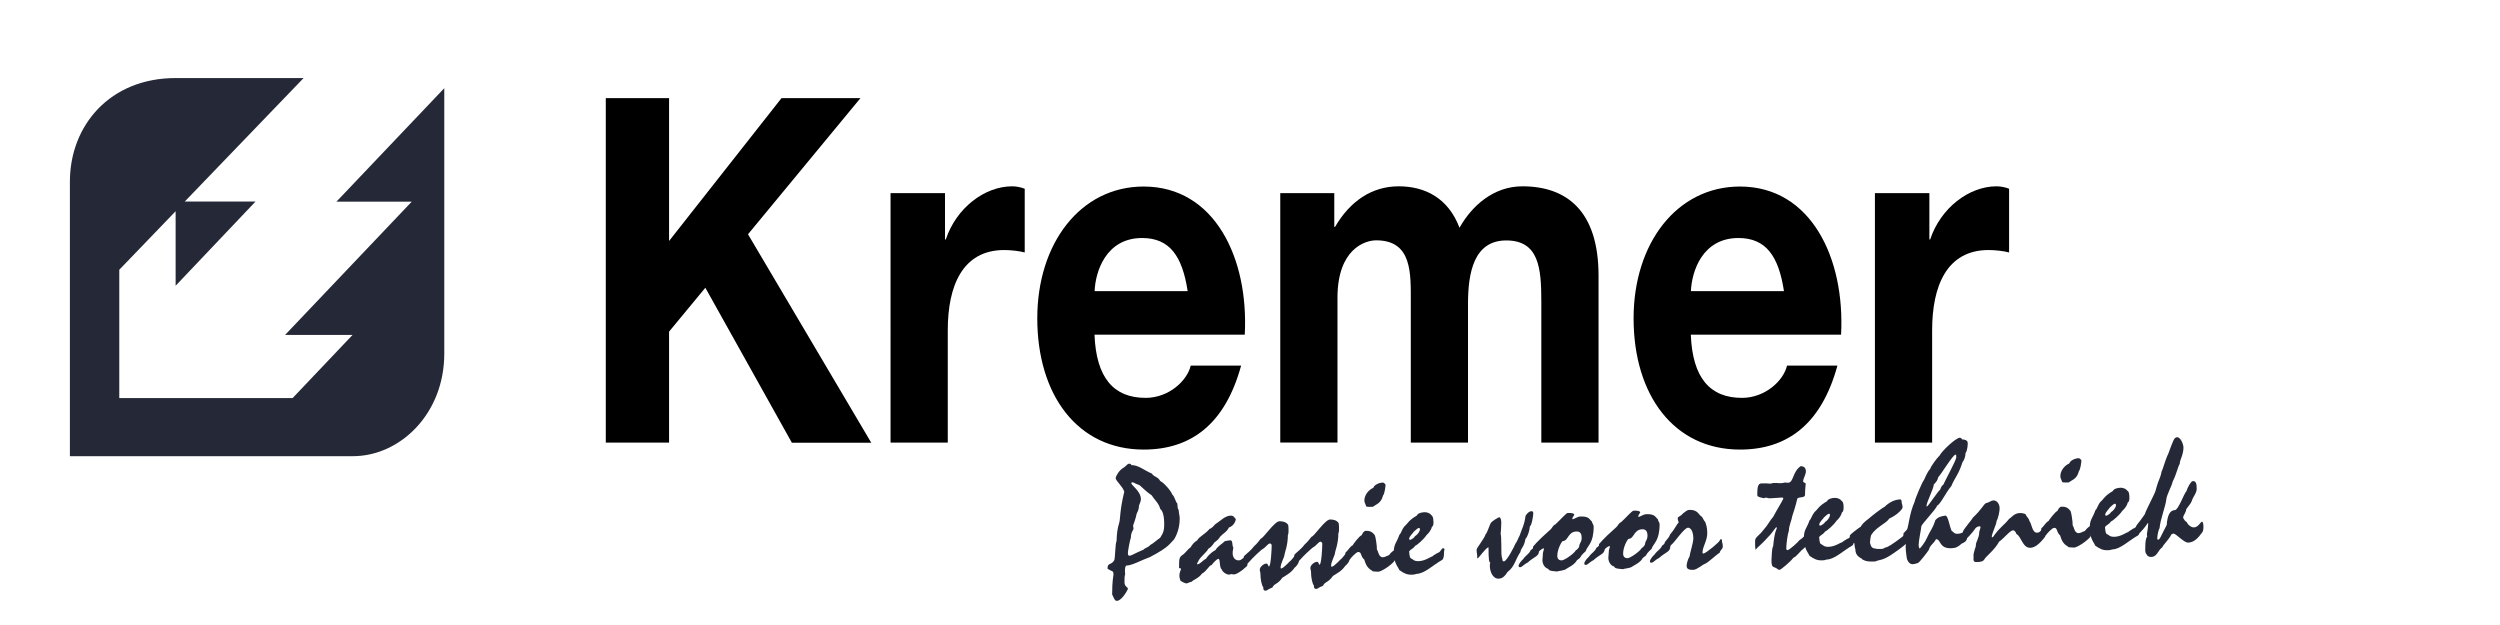 <?xml version="1.0" encoding="utf-8"?>
<!-- Generator: Adobe Illustrator 24.3.0, SVG Export Plug-In . SVG Version: 6.00 Build 0)  -->
<svg version="1.1" id="Laag_1" xmlns="http://www.w3.org/2000/svg" xmlns:xlink="http://www.w3.org/1999/xlink" x="0px" y="0px"
     viewBox="0 0 226.77 56.69" style="enable-background:new 0 0 226.77 56.69;" xml:space="preserve">
<style type="text/css">
	.st0{fill:#252937;}
	.st1{fill-rule:evenodd;clip-rule:evenodd;fill:#252937;}
</style>
    <g>
	<g>
		<path class="st0" d="M101.33,54.5c-0.17,0.01-0.21-0.05-0.45-0.58c0-1.32,0.12-1.64,0.12-1.79c0-0.41-0.1-0.24-0.54-0.55
			c0-0.59,0.33-0.27,0.61-0.76c0.09-0.14,0.09-1.61,0.21-1.72c0.01-0.62,0.09-1.22,0.22-1.6c0.15-0.43,0.03-1.05,0.48-2.9
			c-0.15-0.49-0.78-0.99-0.78-1.22c0-0.2,0.33-0.73,0.66-0.92c0.33-0.19,0.37-0.39,0.57-0.4c0.08,0,0.15,0.04,0.21,0.13
			c0.61-0.02,1.24,0.53,1.83,0.76c0.27,0.38,0.52,0.24,0.78,0.69c0.27,0.1,0.97,0.87,1.08,1.21c0.23,0.2,0.29,0.67,0.46,0.82
			c0.02,0.35,0.04,0.52,0.12,0.57c0.02,0.34,0.1,0.57,0.1,0.78c0,0.51-0.1,1.24-0.52,1.92c-0.39,0.36-0.4,0.66-2.16,1.58
			c-0.87,0.32-1.6,0.76-2.14,0.78c-0.09,0-0.15,0.17-0.15,0.5c0,0.08,0.02,0.18,0.02,0.3c-0.06,0.15-0.06,0.33-0.06,0.71
			c0,0.42,0.31,0.44,0.31,0.59C102.32,53.47,101.77,54.48,101.33,54.5z M105.24,46.16c-0.12-0.52-0.54-0.84-0.76-1.22
			c-0.82-0.57-0.99-0.91-1.23-0.98c-0.39-0.11-0.19-0.14-0.57-0.22c-0.03,0.02-0.06,0.05-0.06,0.09c0,0.19,0.87,0.72,0.87,1.46
			c0,0.1-0.06,0.32-0.18,0.59c0,0.15-0.02,0.39-0.2,0.7c-0.09,0.47-0.33,1.09-0.33,1.09c0,0.08,0.04,0.21,0.04,0.28
			c0,0.12-0.24,0.31-0.24,0.82c-0.07,0.14-0.27,1.18-0.27,1.36c0,0.21,0.02,0.28,0.17,0.28c0.15-0.01,0.54-0.26,1.24-0.55
			c0.15-0.17,0.45-0.2,0.63-0.44c0.28-0.12,0.67-0.52,0.88-0.63c0.08-0.18,0.37-0.43,0.37-1.12
			C105.62,46.76,105.45,46.31,105.24,46.16z"/>
        <path class="st0" d="M113.14,50.39c0,0.2,0.03,0.37,0.03,0.43c0,0.04-0.05,0.12-0.05,0.21c0,0.06,0.03,0.12,0.03,0.21
			c0,0.15-0.22,0.22-0.39,0.42c-0.43,0.32-0.66,0.44-0.85,0.45c-0.06,0-0.15-0.04-0.19-0.04c-0.04,0-0.15,0.05-0.23,0.05
			c-0.21,0.01-0.58-0.2-0.67-0.47c-0.25-0.19-0.1-0.97-0.31-0.96c-0.11,0-0.49,0.38-0.6,0.56c-0.25,0.02-0.42,0.54-0.88,0.78
			c-0.3,0.42-0.72,0.52-0.96,0.75c-0.21,0.02-0.31,0.13-0.45,0.14c-0.13,0-0.45-0.17-0.54-0.24c-0.1-0.28-0.1-0.39-0.1-0.48
			c0-0.3,0.15-0.52,0.15-0.59c0-0.06-0.13-0.08-0.18-0.08c0-0.8,0-0.99,0.3-1.18c0.29-0.19,0.56-0.62,0.72-0.67
			c0.24-0.37,0.33-0.48,0.63-0.67c0.16-0.33,0.75-0.58,1.11-1.03c0.18-0.05,0.34-0.22,0.5-0.41c0.51-0.33,0.9-0.78,1.41-0.8
			c0.3-0.01,0.33,0.18,0.48,0.31c-0.04,0.35-0.3,0.66-0.63,0.77c-0.19,0.41-0.51,0.51-0.81,0.85c-0.09,0.18-0.27,0.34-0.51,0.51
			c-0.14,0.23-0.36,0.48-0.54,0.56c-0.15,0.32-0.63,0.65-0.87,1.04c-0.03,0.15-0.16,0.2-0.16,0.38c0.3-0.01,0.46-0.33,0.82-0.51
			c0.06-0.14,0.43-0.57,0.85-0.78c0.22-0.38,0.65-0.59,0.85-0.81c0.19-0.05,0.39-0.07,0.49-0.08c0.27-0.01,0.14,0.48,0.28,0.64
			c0,0.18-0.06,0.26-0.06,0.54c0,0.32,0.19,0.65,0.54,0.64c0.28-0.01,0.33-0.19,0.43-0.2c0.23-0.13,0.24-0.31,0.32-0.31
			L113.14,50.39z"/>
        <path class="st0" d="M116.85,47.62c0.03,0.18,0.03,0.31,0.03,0.45c0,0.17,0,0.36-0.06,0.47c0,0.95-0.3,1.62-0.3,1.74
			c0,0.26-0.36,0.81-0.36,1.2c0,0.06,0.02,0.09,0.04,0.09c0.24-0.01,0.84-0.73,0.93-0.77c0.5-0.62,0.54-0.65,0.6-0.65
			c0.03,0,0.04,0.03,0.04,0.06c0,0.04-0.04,0.15-0.04,0.24c0,0.08,0.07,0.34,0.07,0.52c0,0.15-0.31,0.51-0.37,0.52
			c-0.27,0.42-0.67,0.64-1.11,0.91c-0.42,0.62-0.75,0.52-0.9,0.89c-0.42,0.16-0.51,0.29-0.58,0.29c-0.23,0.01-0.25-0.1-0.25-0.31
			c-0.14-0.15-0.26-0.73-0.26-1.22c0-0.18-0.06-0.22-0.06-0.37c0-0.27,0.37-0.55,0.58-0.56c0.2-0.01,0.17,0.27,0.25,0.26
			c0.17-0.01,0.25-1.45,0.25-1.9c0-0.15-0.09-0.12-0.13-0.19c-0.25,0.01-0.33,0.33-0.78,0.57c-1.36,1.2-1.41,1.54-1.59,1.54
			c0-0.06,0.04-0.12,0.04-0.18c0-0.11-0.09-0.45-0.09-0.57c0-0.06,0.02-0.12,0.04-0.2c0.15-0.16,0.69-0.57,0.87-0.86
			c0.33-0.3,0.51-0.54,0.65-0.73c0.25-0.04,1.23-1.56,1.69-1.58C116.26,47.28,116.67,47.31,116.85,47.62z"/>
        <path class="st0" d="M121.43,47.46c0.03,0.18,0.03,0.31,0.03,0.45c0,0.17,0,0.36-0.06,0.47c0,0.95-0.3,1.62-0.3,1.74
			c0,0.26-0.36,0.81-0.36,1.2c0,0.06,0.02,0.09,0.05,0.09c0.24-0.01,0.84-0.73,0.93-0.77c0.5-0.62,0.54-0.65,0.6-0.65
			c0.03,0,0.04,0.03,0.04,0.06c0,0.04-0.04,0.15-0.04,0.24c0,0.08,0.08,0.34,0.08,0.52c0,0.15-0.32,0.51-0.38,0.52
			c-0.27,0.42-0.67,0.64-1.11,0.91c-0.42,0.62-0.75,0.52-0.9,0.89c-0.42,0.16-0.51,0.29-0.58,0.29c-0.22,0.01-0.25-0.1-0.25-0.31
			c-0.14-0.15-0.26-0.73-0.26-1.22c0-0.18-0.06-0.22-0.06-0.37c0-0.27,0.38-0.55,0.58-0.56c0.2-0.01,0.17,0.26,0.25,0.26
			c0.17-0.01,0.25-1.45,0.25-1.9c0-0.15-0.09-0.12-0.13-0.19c-0.25,0.01-0.33,0.33-0.78,0.57c-1.36,1.2-1.41,1.54-1.59,1.54
			c0-0.06,0.04-0.12,0.04-0.18c0-0.11-0.09-0.45-0.09-0.57c0-0.06,0.02-0.12,0.04-0.2c0.15-0.16,0.69-0.57,0.87-0.86
			c0.33-0.3,0.51-0.54,0.65-0.73c0.25-0.04,1.23-1.56,1.69-1.58C120.85,47.12,121.25,47.15,121.43,47.46z"/>
        <path class="st0" d="M122.05,50.11c0.21-0.14,0.4-0.54,0.64-0.64c0.09-0.15,0.58-0.83,0.83-0.93c0.09-0.21,0.15-0.28,0.3-0.39
			c0.39-0.01,0.61,0.04,0.88,0.39c0.06,0.07,0.2,0.88,0.2,1.32c0.13,0.11,0.13,0.7,0.55,0.69c0.18-0.01,0.32-0.12,0.55-0.2
			c0.09-0.12,0.25-0.34,0.57-0.5c0,0.3-0.03,0.62-0.03,0.92c0,0.22-1.12,1.07-1.53,1.09c-0.11,0-0.46-0.03-0.48-0.03
			c-0.19-0.19-0.54-0.21-0.78-1.07c-0.38-0.33-0.21-0.7-0.56-0.69c-0.17,0.01-0.69,0.56-0.75,0.69c-0.21,0.07-0.3,0.33-0.42,0.34
			c-0.04-0.04-0.04-0.12-0.04-0.21C121.99,50.76,122.03,50.2,122.05,50.11z M125.68,43.95c0,0.2-0.09,0.86-0.23,1
			c-0.17,0.71-0.63,0.79-0.92,1.02c-0.54,0.02-0.61,0.01-0.64-0.13c-0.04-0.18-0.13-0.21-0.13-0.45c0-0.48,0.38-0.96,0.81-1.14
			c0.08-0.29,0.58-0.47,0.83-0.48C125.59,43.77,125.59,43.89,125.68,43.95z"/>
        <path class="st0" d="M129.89,47.78c-0.07,0.29-0.25,0.53-0.51,0.78c-0.24,0.37-0.88,0.92-1.02,0.95c-0.15,0.26-0.39,0.3-0.54,0.5
			c0.03,0.42,0.08,0.6,0.15,0.63c0.21,0.08,0.26,0.28,0.72,0.26c0.58-0.02,1.03-0.38,1.24-0.43c0.03-0.08,0.36-0.22,0.4-0.28
			l0.12-0.05c0.27-0.11,0.28-0.4,0.45-0.41c0.1,0,0.12,0.04,0.12,0.1c0,0.08-0.03,0.14-0.03,0.2c0,0.57-0.1,0.72-0.18,0.76
			c-0.85,0.48-1.57,1.24-2.34,1.27c-0.14,0.05-0.24,0.07-0.36,0.07c-0.51,0.02-0.78-0.14-1.18-0.42c-0.12-0.33-0.5-0.57-0.5-1.68
			c0-0.69,0.27-0.82,0.51-1.53c0.17-0.14,0.18-0.41,0.45-0.75c0.33-0.28,0.36-0.54,1.12-0.98c0.1-0.21,0.4-0.3,0.72-0.31
			c0.22-0.01,0.55,0.13,0.57,0.25c0.16,0.06,0.22,0.29,0.22,0.56C130.04,47.44,130.04,47.71,129.89,47.78z M128.73,47.89
			c-0.17,0.01-0.32,0.21-0.5,0.35c-0.01,0.08-0.41,0.4-0.41,0.64c0,0.08,0.04,0.09,0.15,0.08c0.09-0.05,0.36-0.21,0.36-0.31
			c0.2-0.1,0.47-0.42,0.47-0.65C128.81,47.95,128.76,47.89,128.73,47.89z"/>
        <path class="st0" d="M134.76,48.46c0.15-0.14,0.29-0.66,0.45-0.99c0.08-0.17,0.69-0.55,0.78-0.55c0.15-0.01,0.19,0.35,0.19,0.47
			c0,0.32-0.04,0.96-0.06,1.04c0.04,0.07,0.06,0.48,0.06,0.91c0,0.71,0,1.2,0.09,1.3c0,0.26,0.06,0.28,0.15,0.28
			c0.27-0.01,0.97-1.42,1.03-1.58c0.22-0.31,0.24-0.5,0.39-0.75c0.25-0.76,0.41-0.87,0.54-1.8c0.03-0.06,0.27-0.42,0.54-0.42
			c0.09,0,0.16,0.04,0.16,0.19c0,0.23-0.13,1.07-0.31,1.2c-0.02,0.32-0.17,0.88-0.4,1.13c-0.11,0.72-0.45,0.89-0.45,1.17
			c-0.5,0.74-0.5,1.31-1.18,1.83c-0.3,0.48-0.54,0.59-0.79,0.6c-0.57,0.02-0.81-0.69-0.81-1.16c0-0.09,0-0.17,0.04-0.3
			c-0.1-0.04-0.16-0.16-0.16-1.38c-0.24,0.01-0.88,0.99-1,1l-0.04-0.07c0.02-0.06,0.02-0.09,0.02-0.15c0-0.12-0.06-0.3-0.06-0.55
			C133.92,49.71,134.61,48.92,134.76,48.46z M138.15,50.73c0.33-0.45,0.52-0.44,0.7-0.83c0.41-0.28,0.44-0.51,0.53-0.51
			c0.15,0,0.15,0.57,0.22,0.56c0,0.54-0.38,0.49-1.02,1.07c-0.33,0.16-0.53,0.42-0.67,0.43c-0.12,0-0.16-0.02-0.16-0.13
			C137.74,51.18,138,50.86,138.15,50.73z"/>
        <path class="st0" d="M139.06,49.58c0.15-0.13,0.15-0.28,1.6-1.57c0.09-0.05,0.21-0.38,0.42-0.44c0.4-0.36,0.99-1.04,1.12-1.04
			c0.46-0.02,0.6,0.07,0.6,0.16c0,0.06-0.18,0.2-0.18,0.41c0.22-0.02,0.45-0.24,0.73-0.25c0.84-0.03,0.82,0.3,1.03,0.43
			c0.06,0.22,0.18,0.34,0.18,0.47c0,1.56-0.57,1.73-0.73,2.25c-0.73,0.67-0.24,0.44-0.79,0.82c-0.23,0.44-0.86,0.69-0.96,0.78
			c-0.18,0.16-0.7,0.18-0.84,0.24c-0.66-0.05-0.72-0.09-0.81-0.24c-0.36-0.11-0.52-0.49-0.52-0.78c0-0.18,0.03-0.23,0.03-0.41
			c0-0.42,0.11-0.44,0.11-0.68c-0.38,0.06-0.75,0.7-0.99,0.76v-0.27c0.03-0.08,0.04-0.18,0.04-0.24c0-0.06-0.01-0.1-0.04-0.13V49.58
			z M141.67,50.83c0.25-0.01,1.12-0.62,1.27-0.91c0.15-0.08,0.32-0.28,0.32-0.43c0-0.21,0.21-0.29,0.21-0.7
			c0-0.33-0.1-0.6-0.48-0.58c-0.78,0.03-0.72,0.85-1.23,0.87c-0.08,0-0.5,0.71-0.5,1.34C141.26,50.68,141.4,50.84,141.67,50.83z
			 M144.1,50.53c0.33-0.45,0.53-0.44,0.71-0.84c0.4-0.28,0.43-0.51,0.52-0.51c0.15-0.01,0.15,0.56,0.23,0.56
			c0,0.54-0.38,0.49-1.02,1.07c-0.33,0.16-0.52,0.42-0.67,0.43c-0.12,0-0.16-0.02-0.16-0.13C143.69,50.98,143.95,50.65,144.1,50.53z
			"/>
        <path class="st0" d="M145.03,49.37c0.15-0.13,0.15-0.28,1.6-1.57c0.09-0.05,0.21-0.38,0.42-0.44c0.4-0.36,0.99-1.04,1.13-1.04
			c0.46-0.02,0.6,0.07,0.6,0.16c0,0.06-0.18,0.2-0.18,0.41c0.22-0.02,0.45-0.24,0.73-0.25c0.84-0.03,0.82,0.3,1.03,0.43
			c0.06,0.22,0.18,0.34,0.18,0.47c0,1.56-0.57,1.73-0.73,2.25c-0.73,0.67-0.24,0.44-0.79,0.82c-0.23,0.44-0.85,0.69-0.96,0.78
			c-0.18,0.16-0.71,0.17-0.84,0.24c-0.66-0.05-0.72-0.09-0.81-0.24c-0.36-0.11-0.52-0.49-0.52-0.78c0-0.18,0.03-0.23,0.03-0.41
			c0-0.42,0.11-0.44,0.11-0.68c-0.38,0.06-0.75,0.7-0.99,0.75v-0.27c0.03-0.08,0.04-0.18,0.04-0.24c0-0.06-0.01-0.11-0.04-0.13
			V49.37z M147.64,50.63c0.25-0.01,1.12-0.62,1.27-0.91c0.15-0.08,0.32-0.28,0.32-0.43c0-0.21,0.21-0.29,0.21-0.7
			c0-0.33-0.11-0.6-0.48-0.58c-0.78,0.03-0.72,0.85-1.23,0.87c-0.08,0-0.5,0.71-0.5,1.34C147.23,50.48,147.37,50.64,147.64,50.63z
			 M150.06,50.32c0.33-0.45,0.53-0.44,0.71-0.83c0.41-0.28,0.43-0.51,0.52-0.51c0.15,0,0.15,0.57,0.22,0.56
			c0,0.54-0.37,0.49-1.02,1.07c-0.33,0.16-0.52,0.42-0.67,0.43c-0.12,0-0.16-0.02-0.16-0.13C149.66,50.77,149.91,50.44,150.06,50.32
			z"/>
        <path class="st0" d="M154.43,50.15c0,0.03,0.03,0.06,0.09,0.06c0.21-0.01,1.47-1.06,1.47-1.18c0-0.04,0.06-0.12,0.12-0.12
			c0.08,0,0.09,0.03,0.09,0.27c0.06,0.12,0.07,0.25,0.07,0.42c0,0.2-0.25,0.31-0.27,0.52c-0.34,0.22-1.08,0.92-1.32,1.01
			c-0.31,0.12-0.75,0.55-1.09,0.56c-0.51,0.02-0.6-0.16-0.6-0.37c0-0.17,0.1-0.59,0.28-0.88c0-0.25,0.33-1.17,0.33-1.63
			c0-0.33-0.12-0.96-0.5-0.94c-0.33,0.01-1.23,1.36-1.47,1.52c-0.09,0.05-0.46,0.69-0.57,0.7c-0.03,0-0.04-0.01-0.04-0.04
			c0-0.04,0.03-0.08,0.03-0.12c0-0.08-0.06-0.21-0.06-0.64c0-0.21,0.41-0.46,0.49-0.8c0.55-0.64,0.63-1.01,0.78-1.06
			c0-0.17-0.08-0.24-0.08-0.42c0-0.15,0.29-0.18,0.51-0.47c0.12-0.03,0.27-0.28,0.55-0.29c0.8-0.03,0.86,0.5,1.13,0.62
			c0.14,0.17,0.14,0.31,0.31,0.48c0.15,0.38,0.18,0.73,0.18,0.98C154.88,49.05,154.43,49.55,154.43,50.15z"/>
        <path class="st0" d="M163.56,43.66c0,0.14,0.23,0.1,0.23,0.23c0,0.17-0.06,0.45-0.06,0.98c0,0.36-0.64,0.14-0.71,0.4
			c-0.03,0.14-0.12,0.57-0.45,1.55c-0.04,0.35-0.3,0.85-0.3,1.29c-0.13,0.41-0.24,1.21-0.24,1.63c0,0.1,0.03,0.16,0.12,0.16
			c0.17-0.01,1.02-0.79,1.08-0.91c0.41-0.25,0.5-0.5,0.63-0.5c0.06,0,0.09,0.01,0.09,0.22c0,0.09-0.03,0.18-0.03,0.26
			c0,0.09,0.03,0.16,0.03,0.24c0,0.23-0.18,0.41-0.46,0.65c-0.1,0.03-0.52,0.62-0.81,0.73c-0.31,0.4-1.14,1.09-1.26,1.1
			c-0.15,0.01-0.18-0.14-0.52-0.25c-0.15-0.04-0.24-0.23-0.21-0.7c0.04-0.9,0.08-1.1,0.15-1.19c0.12-1.37,0.34-1.6,0.34-1.66
			c0-0.03-0.03-0.06-0.04-0.06c-0.09,0-0.21,0.26-0.55,0.66c-0.93,1.04-1.08,1.04-1.35,1.38c-0.04-0.22-0.04-0.43-0.04-0.79
			c0-0.38,0.33-0.43,0.79-1.05c0.32-0.33,0.56-0.83,0.86-1.16c0.18-0.38,0.91-1.55,0.91-1.65c0-0.05-0.03-0.09-0.12-0.09
			c-0.18,0.01-0.79,0.06-1.05,0.07c-0.24,0.01-0.3-0.06-0.39-0.06c-0.09,0-0.15,0.05-0.22,0.05c-0.57-0.11-0.58-0.2-0.58-0.29
			c0-0.66,0.04-1.04,0.36-1.05c0.63-0.02,0.69,0.02,0.78,0.02c0.13,0,0.25-0.05,0.33-0.06c0.13,0,0.39-0.01,0.57,0.02
			c0.16,0,0.31-0.01,0.46-0.06c0.08,0.01,0.18,0.02,0.29,0.02c0.52-0.02,0.39-0.99,1.15-1.51c0.36,0.03,0.47,0.19,0.47,0.54
			C163.78,43.07,163.56,43.44,163.56,43.66z"/>
        <path class="st0" d="M167.08,46.48c-0.07,0.29-0.25,0.53-0.51,0.78c-0.24,0.37-0.88,0.92-1.02,0.95c-0.15,0.26-0.39,0.3-0.54,0.5
			c0.03,0.42,0.08,0.6,0.15,0.63c0.21,0.08,0.26,0.28,0.72,0.26c0.58-0.02,1.04-0.38,1.25-0.43c0.03-0.08,0.36-0.22,0.4-0.28
			l0.12-0.05c0.27-0.11,0.29-0.4,0.45-0.41c0.1,0,0.12,0.04,0.12,0.1c0,0.08-0.03,0.14-0.03,0.2c0,0.57-0.1,0.72-0.18,0.76
			c-0.85,0.48-1.57,1.24-2.34,1.27c-0.14,0.05-0.24,0.07-0.36,0.07c-0.51,0.02-0.78-0.14-1.18-0.42c-0.12-0.33-0.5-0.57-0.5-1.68
			c0-0.69,0.27-0.82,0.51-1.53c0.16-0.14,0.18-0.41,0.45-0.75c0.33-0.28,0.36-0.54,1.13-0.98c0.1-0.21,0.4-0.3,0.72-0.31
			c0.22-0.01,0.55,0.13,0.57,0.25c0.16,0.05,0.22,0.29,0.22,0.56C167.23,46.14,167.23,46.41,167.08,46.48z M165.92,46.6
			c-0.16,0.01-0.31,0.21-0.49,0.35c-0.01,0.08-0.41,0.4-0.41,0.64c0,0.08,0.04,0.09,0.15,0.08c0.09-0.05,0.36-0.21,0.36-0.31
			c0.2-0.1,0.46-0.42,0.46-0.65C166,46.65,165.95,46.59,165.92,46.6z"/>
        <path class="st0" d="M171.35,47.05c-0.18,0.38-1.17,0.76-1.59,1.44c-0.12,0.18-0.11,0.62-0.14,0.74c0.12,0.45,0.18,0.5,0.66,0.56
			c0.12,0,0.27,0.01,0.43,0c0.18-0.01,0.25-0.13,0.33-0.13c0.17-0.01,0.66-0.31,1.53-0.98c0.23-0.19,0.24-0.47,0.34-0.48
			c0.12,0,0.12,0.22,0.21,0.22c-0.05,0.12-0.05,0.23-0.05,0.35c0.05,0.06,0.06,0.12,0.06,0.19c0,0.3-0.95,0.93-1.41,1.25
			c-0.96,0.68-1.26,0.54-1.62,0.72c-0.54,0.02-0.82,0.01-1.15-0.17c-0.11-0.19-0.66-0.22-0.66-0.98c-0.08-0.09-0.04-0.55-0.13-0.55
			c-0.12,0-0.29,0.31-0.33,0.31c-0.03,0-0.06-0.03-0.06-0.07c0-0.04,0.02-0.09,0.02-0.87c0-0.13,0.87-0.75,1-0.83
			c0.09-0.18,0.25-0.38,0.76-0.76c0.16-0.16,1.21-0.97,1.39-1.03c0.39-0.39,0.89-0.66,1.41-0.68c0.09,0,0.15,0.04,0.15,0.31
			c0.03,0.12,0.08,0.25,0.08,0.39C172.6,46.18,172.07,46.73,171.35,47.05z"/>
        <path class="st0" d="M174.12,49.75c0.08,0,0.54-0.63,0.67-0.96c0.3-0.69,0.48-0.74,0.76-1.6c0.25-0.31,0.54-0.36,0.9-0.42
			c0.27-0.04,0.39,1.07,0.6,1.41c0.1,0,0.19,0.25,0.49,0.24c0.63-0.02,0.65-0.37,0.83-0.37c0.12,0,0.13,0.05,0.13,0.16
			c0,0.15-0.06,0.27-0.06,0.42c0,0.32-0.06,0.5-0.5,0.68c-0.31,0.28-0.52,0.41-0.94,0.42c-1.14,0.04-0.93-0.84-1.39-0.82
			c-0.24,0.44-0.54,0.53-0.64,0.95c-0.12,0.21-0.86,1.16-1,1.21c-0.09,0.03-0.31,0.1-0.51,0.11c-0.3-0.03-0.46-0.34-0.5-0.55
			c-0.01-0.19-0.1-0.55-0.1-1.03c0-0.15,0.01-0.3,0.03-0.44l-0.03-0.03c-0.12,0.21-0.15,0.21-0.24,0.23
			c0.04-0.36,0.04-0.62,0.04-0.98l0.33-0.36c0.15-0.38,0.21-1.45,0.69-2.53c0-0.15,0.66-1.75,0.85-1.97c0.2-0.46,0.38-0.82,0.56-1
			c0.04-0.2,0.55-0.91,0.87-1.23c0.14-0.32,1.42-1.58,1.83-1.59c0.03,0,0.13,0.05,0.2,0.16c0.13,0,0.5,0.03,0.5,0.33
			c0,0.15-0.02,0.66-0.2,0.91c0,0.33-0.15,0.68-0.27,0.81c-0.38,1.18-0.65,1.31-1.02,2.18c-0.55,0.65-0.94,1.6-1.3,1.79
			c-0.04,0.27-1.41,1.67-1.42,1.87c-0.03,0.35-0.24,1.28-0.24,1.64C174.03,49.56,174.08,49.75,174.12,49.75z M177.38,41.24
			c-0.24,0.01-1.29,1.77-1.57,2.05c-0.07,0.29-0.12,0.36-0.4,0.66c-0.02,0.41-0.66,1.6-0.66,1.95c0,0.03,0.01,0.04,0.04,0.04
			c0.1,0,1-1.39,1.2-1.53c0.07-0.24,0.18-0.38,0.31-0.48c0.03-0.15,1.11-2.11,1.15-2.43C177.45,41.24,177.44,41.24,177.38,41.24z"/>
        <path class="st0" d="M181.11,47.24c0,0.3-0.44,1.16-0.44,1.44c0,0.03,0,0.06,0.03,0.06c0.03,0,0.12-0.04,0.18-0.17
			c0.6-0.82,0.86-0.88,1.36-1.5c0.2-0.11,0.46-0.51,0.93-0.53c0.2-0.01,0.37,0.02,0.55,0.09c0.12,0.28,0.33,0.39,0.36,0.62
			c0.23,0.28,0.24,1.09,0.71,1.07c0.34-0.01,0.37-0.37,0.67-0.53c0,0.38,0.02,0.63,0.06,0.88c-0.5,0.66-0.94,1.01-1.35,1.02
			c-0.71,0.02-0.81-1.02-1.27-1.26c-0.04-0.19-0.21-0.34-0.3-0.33c-0.27,0.01-0.81,0.72-1.27,1.04c-0.38,0.73-1.24,1.38-1.32,1.58
			c-0.11,0.24-0.5,0.26-0.62,0.26c-0.3,0.01-0.38-0.03-0.38-0.27c0-0.06,0.01-0.09,0.01-0.17c0-0.06-0.01-0.12-0.01-0.19
			c0-0.15,0.13-0.5,0.13-0.56c0.02-0.06,0.09-0.18,0.09-0.38c0-0.25,0.3-0.63,0.3-1.12c0-0.09,0.12-0.38,0.12-0.48
			c0-0.04-0.04-0.07-0.09-0.07c-0.25,0.01-0.39,0.18-0.45,0.29c-0.19,0.29-0.78,0.9-0.82,0.93c-0.06,0.08-0.15,0.22-0.21,0.22
			c-0.03,0-0.05-0.03-0.06-0.06c0.03-0.05,0.02-0.2,0.08-0.29c0-0.33,0-0.44-0.06-0.58c0.09-0.3,0.84-1.11,0.9-1.28
			c0.86-0.81,1.02-1.28,1.21-1.33c0.3-0.07,0.46-0.24,0.66-0.25c0.36-0.01,0.57,0.37,0.57,0.7
			C181.4,46.31,181.25,47.05,181.11,47.24z"/>
        <path class="st0" d="M185.17,47.91c0.21-0.14,0.4-0.54,0.64-0.64c0.09-0.15,0.59-0.83,0.82-0.93c0.09-0.21,0.15-0.27,0.3-0.38
			c0.39-0.01,0.62,0.04,0.88,0.39c0.06,0.07,0.2,0.88,0.2,1.32c0.13,0.11,0.13,0.7,0.55,0.69c0.18-0.01,0.32-0.12,0.56-0.2
			c0.09-0.12,0.25-0.34,0.57-0.5c0,0.3-0.03,0.62-0.03,0.92c0,0.22-1.13,1.07-1.53,1.09c-0.11,0-0.46-0.03-0.48-0.03
			c-0.19-0.19-0.54-0.21-0.78-1.07c-0.37-0.33-0.21-0.7-0.55-0.69c-0.17,0-0.69,0.56-0.75,0.69c-0.21,0.07-0.3,0.33-0.42,0.34
			c-0.04-0.04-0.04-0.12-0.04-0.21C185.11,48.55,185.16,48,185.17,47.91z M188.8,41.74c0,0.2-0.09,0.86-0.23,1
			c-0.16,0.71-0.63,0.79-0.91,1.02c-0.54,0.02-0.61,0.01-0.64-0.13c-0.04-0.18-0.13-0.21-0.13-0.45c0-0.48,0.38-0.96,0.81-1.14
			c0.08-0.29,0.58-0.47,0.82-0.48C188.71,41.57,188.71,41.69,188.8,41.74z"/>
        <path class="st0" d="M193.01,45.57c-0.07,0.29-0.25,0.54-0.51,0.78c-0.24,0.37-0.88,0.92-1.02,0.95c-0.15,0.26-0.39,0.3-0.54,0.5
			c0.03,0.42,0.08,0.6,0.15,0.63c0.21,0.08,0.26,0.28,0.72,0.26c0.58-0.02,1.03-0.38,1.24-0.43c0.03-0.08,0.36-0.22,0.4-0.29
			l0.12-0.05c0.27-0.12,0.29-0.4,0.45-0.41c0.1,0,0.12,0.04,0.12,0.1c0,0.08-0.03,0.14-0.03,0.2c0,0.57-0.1,0.72-0.18,0.76
			c-0.86,0.48-1.57,1.24-2.34,1.27c-0.14,0.05-0.24,0.07-0.36,0.07c-0.51,0.02-0.78-0.14-1.18-0.42c-0.12-0.33-0.49-0.57-0.49-1.68
			c0-0.69,0.27-0.82,0.51-1.53c0.17-0.14,0.18-0.41,0.45-0.75c0.33-0.28,0.36-0.54,1.12-0.98c0.1-0.21,0.4-0.3,0.72-0.31
			c0.22-0.01,0.55,0.13,0.57,0.25c0.16,0.05,0.22,0.29,0.22,0.56C193.16,45.24,193.16,45.51,193.01,45.57z M191.86,45.69
			c-0.16,0.01-0.32,0.21-0.49,0.35c-0.01,0.08-0.41,0.41-0.41,0.65c0,0.08,0.04,0.09,0.15,0.08c0.09-0.05,0.36-0.21,0.36-0.31
			c0.2-0.1,0.47-0.42,0.47-0.65C191.93,45.75,191.89,45.69,191.86,45.69z"/>
        <path class="st0" d="M197.72,42.08c-0.17,0.23-0.27,0.88-0.64,1.6c-0.09,0.44-0.54,1.18-0.58,1.63c-0.06,0.6-0.55,1.82-0.61,2.6
			c-0.13,0.2-0.21,0.73-0.21,0.95c0,0.06,0.03,0.09,0.08,0.09c0.17-0.01,0.21-0.26,0.78-1.33c0.06-0.84,0.26-1.33,0.74-1.35
			c0.32-0.01,0.82-1.5,1.05-1.72c0.08-0.32,0.41-0.9,0.57-0.91c0.25-0.01,0.36,0.14,0.36,0.68c0,0.41-0.31,0.7-0.43,1.07
			c-0.1,0.35-0.53,0.72-0.53,0.86c0,0.17-0.27,0.55-0.27,0.67c0,0.15,0.22,0.4,0.34,0.45c0.06,0.19,0.35,0.48,0.65,0.47
			c0.38-0.01,0.6-0.52,0.72-0.52c0.08,0,0.13,0.21,0.13,0.45c0,0.29-0.03,0.41-0.12,0.53c-0.34,0.48-0.72,0.9-1.26,0.92
			c-0.41,0.01-1.09-0.83-1.36-0.82c-0.04,0-0.12,0.05-0.17,0.08c-0.24,0.5-0.73,0.91-0.82,1.16c-0.41,0.28-0.45,0.86-1,0.88
			c-0.17,0.01-0.38-0.08-0.42-0.23c-0.12-0.12-0.13-0.28-0.13-0.43c0-0.86,0.07-1.05,0.19-1.22c-0.03-0.04-0.04-0.09-0.04-0.16
			c0-0.12,0.12-0.57,0.12-1.04l-0.03,0c-0.63,0.91-0.88,0.98-1.02,1.16l-0.06,0c0-0.15,0.06-0.23,0.06-0.32
			c0-0.18-0.04-0.24-0.04-0.49c0-0.18,0.17-0.25,0.78-1.14c0.08-0.33,0.93-1.91,0.97-2.12c0.01-0.08,0.19-0.64,0.22-0.74
			c0.13-0.32,0.3-0.73,0.33-1c0.12-0.21,0.36-1.15,0.61-1.63c0.46-1.23,0.52-1.49,0.81-1.5c0.29-0.01,0.57,0.6,0.57,0.96
			C198.03,41.35,197.72,41.69,197.72,42.08z"/>
	</g>
</g>
    <g>
	<path class="st1" d="M40.3,32.08V8l-9.78,10.29h6.83L25.86,30.38h6.12l-5.44,5.73H10.82V24.47l5.11-5.31v6.76l7.25-7.64h-6.42
		l10.78-11.2H15.93c-5.96,0-9.59,4.3-9.59,9.4v24.9h25.63C36.27,41.4,40.3,37.55,40.3,32.08"/>
        <g>
		<path d="M54.95,8.9h5.74v12.96L70.89,8.9h7.16l-10.2,12.35l11.18,18.91h-7.2L63.98,26.1l-3.29,3.98v10.07h-5.74V8.9z"/>
            <path d="M80.79,17.52h4.93v4.2h0.07c0.95-2.85,3.51-4.82,6.03-4.82c0.37,0,0.8,0.09,1.13,0.22v5.78
			c-0.48-0.13-1.24-0.22-1.86-0.22c-3.8,0-5.12,3.28-5.12,7.27v10.2h-5.19V17.52z"/>
            <path d="M99.28,30.35c0.15,3.94,1.75,5.74,4.64,5.74c2.08,0,3.76-1.53,4.09-2.93h4.57c-1.46,5.34-4.57,7.62-8.84,7.62
			c-5.96,0-9.65-4.9-9.65-11.91c0-6.79,3.91-11.95,9.65-11.95c6.43,0,9.54,6.48,9.17,13.44H99.28z M107.73,26.41
			c-0.48-3.15-1.61-4.82-4.13-4.82c-3.29,0-4.24,3.06-4.31,4.82H107.73z"/>
            <path d="M116.13,17.52h4.9v3.06h0.07c1.35-2.32,3.33-3.68,5.77-3.68c2.38,0,4.49,1.05,5.52,3.76c1.1-1.97,3.07-3.76,5.7-3.76
			c4.02,0,6.91,2.23,6.91,8.1v15.15h-5.19V27.33c0-3.02-0.22-5.52-3.18-5.52c-2.92,0-3.47,2.89-3.47,5.73v12.61h-5.19v-12.7
			c0-2.63,0.15-5.65-3.14-5.65c-1.02,0-3.51,0.79-3.51,5.21v13.13h-5.19V17.52z"/>
            <path d="M153.37,30.35c0.15,3.94,1.75,5.74,4.64,5.74c2.08,0,3.76-1.53,4.09-2.93h4.57c-1.46,5.34-4.57,7.62-8.84,7.62
			c-5.96,0-9.65-4.9-9.65-11.91c0-6.79,3.91-11.95,9.65-11.95c6.43,0,9.54,6.48,9.17,13.44H153.37z M161.82,26.41
			c-0.48-3.15-1.61-4.82-4.13-4.82c-3.29,0-4.24,3.06-4.31,4.82H161.82z"/>
            <path d="M170.08,17.52h4.93v4.2h0.07c0.95-2.85,3.51-4.82,6.03-4.82c0.37,0,0.8,0.09,1.13,0.22v5.78
			c-0.47-0.13-1.24-0.22-1.86-0.22c-3.8,0-5.12,3.28-5.12,7.27v10.2h-5.19V17.52z"/>
	</g>
</g>
</svg>
